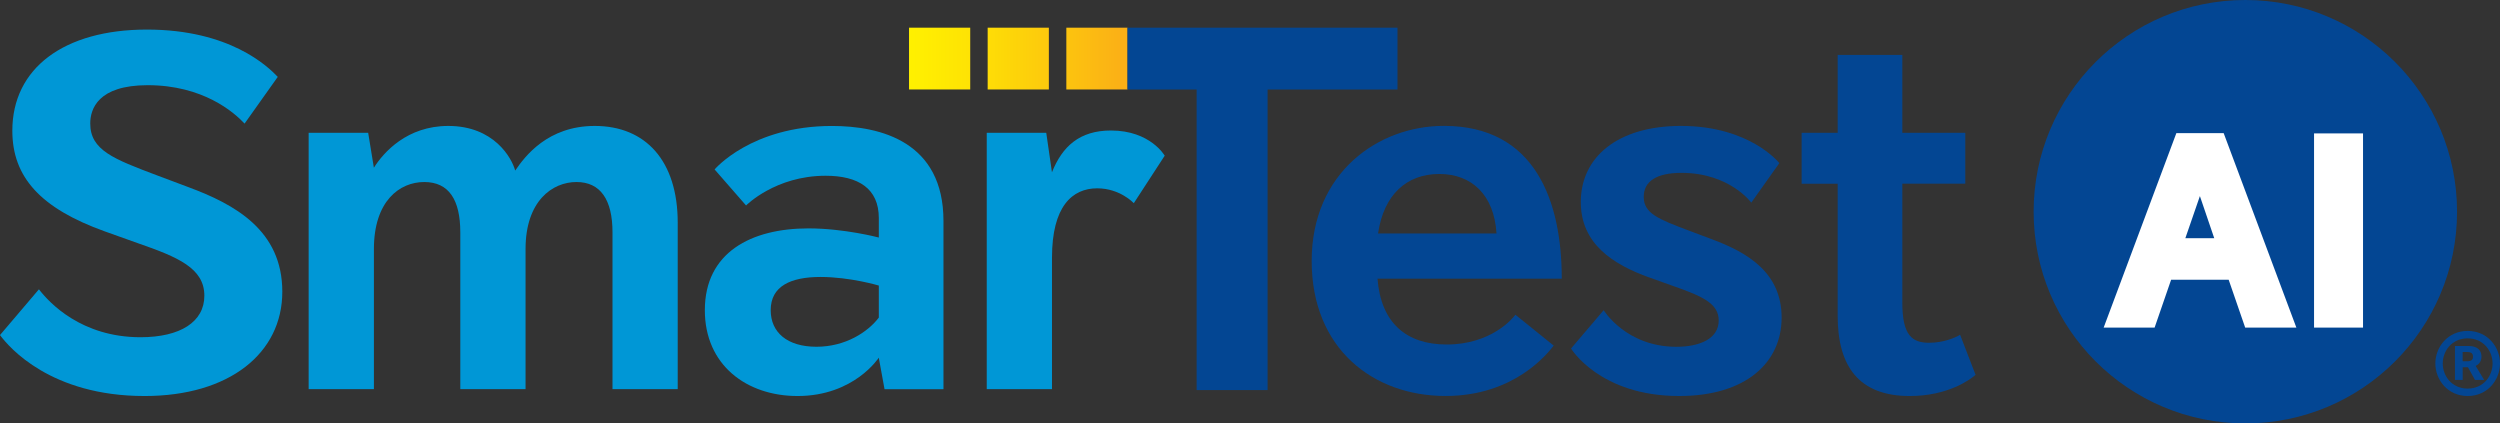 <?xml version="1.0" encoding="UTF-8"?>
<svg id="Layer_1" xmlns="http://www.w3.org/2000/svg" xmlns:xlink="http://www.w3.org/1999/xlink" version="1.1" viewBox="0 0 622.2 105.38">
  <rect x="0" y="0" width="622.2" height="105.38" fill="#333333" stroke="none"/>
  <!-- Generator: Adobe Illustrator 29.2.1, SVG Export Plug-In . SVG Version: 2.1.0 Build 116)  -->
  <defs>
    <style>
      .st0 {
        fill: #0097d6;
      }

      .st1 {
        fill: #034693;
      }

      .st2 {
        fill: #fff;
      }

      .st3 {
        fill: url(#SmarTest_Gradient);
      }
    </style>
    <linearGradient id="SmarTest_Gradient" data-name="SmarTest Gradient" x1="226.24" y1="14.58" x2="280.62" y2="14.58" gradientUnits="userSpaceOnUse">
      <stop offset="0" stop-color="#fff100"/>
      <stop offset=".27" stop-color="#fee304"/>
      <stop offset=".77" stop-color="#fcc010"/>
      <stop offset=".97" stop-color="#fbb016"/>
    </linearGradient>
  </defs>
  <path class="st1" d="M342.83,69.36c.86,10.97,7.12,16.38,17.23,16.38,10.97,0,16.38-6.41,17.09-7.41l9.54,7.69c-1.57,1.99-9.83,12.53-26.92,12.53-17.94,0-33.32-11.68-33.32-33.61s16.52-33.61,32.9-33.61c22.79,0,29.34,18.8,29.34,38.02h-45.86ZM372.45,58.11c-.57-9.54-6.12-14.81-14.24-14.81s-13.82,5.13-15.24,14.81h29.48Z"/>
  <path class="st1" d="M410.52,69.08c-9.11-3.28-17.09-8.4-17.09-18.8,0-11.25,9.26-18.94,24.92-18.94,17.23,0,24.49,9.26,24.49,9.26l-6.98,9.83s-5.41-7.41-17.37-7.41c-6.27,0-9.4,2.14-9.4,5.98,0,4.13,3.7,5.55,11.25,8.4l5.7,2.14c8.83,3.28,17.37,8.26,17.37,19.51s-8.97,19.51-25.49,19.51c-19.8,0-26.92-11.82-26.92-11.82l8.12-9.54s5.55,9.11,18.09,9.11c5.55,0,10.54-1.85,10.54-6.55,0-4.13-3.85-5.98-11.25-8.55l-5.98-2.14Z"/>
  <path class="st1" d="M491.68,93.29c-1.28,1.14-6.84,5.27-16.38,5.27-12.67,0-17.94-7.4-17.94-19.94v-32.9h-8.97v-12.67h8.97V13.68h16.09v19.37h15.67v12.67h-15.67v29.62c0,8.12,2.42,9.97,6.69,9.97,3.56,0,6.55-1.28,7.69-1.99l3.85,9.97Z"/>
  <path class="st0" d="M35.96,98.56c-23.32,0-33.7-12.1-35.96-15.17l9.69-11.39c2.6,3.39,10.6,11.93,25.28,11.93,9.95,0,15.89-3.86,15.89-10.33,0-6.83-6.53-9.6-16.48-13.05l-8.32-2.97c-15.9-5.72-22.99-13.44-22.99-25.04C3.06,17.01,15.9,7.36,36.56,7.36s30.11,9.19,32.57,11.77l-8.26,11.63c-2.67-2.86-10.38-9.56-24.11-9.56-12.44,0-14.3,5.98-14.3,9.54,0,6.63,5.84,8.83,16.45,12.84l7.94,2.98c11.58,4.29,23.41,10.75,23.41,26.04s-13.14,25.96-34.29,25.96Z"/>
  <path class="st0" d="M152.44,96.85v-39.02c0-8.12-2.99-12.53-8.97-12.53s-12.67,4.7-12.67,16.66v34.89h-16.24v-39.02c0-8.12-2.85-12.53-8.97-12.53s-12.53,4.7-12.53,16.66v34.89h-16.24v-63.8h14.81l1.42,8.69c2.42-3.84,8.26-10.4,18.51-10.4,11.39,0,15.81,7.97,16.66,11.11,2.42-3.56,8.12-11.11,19.8-11.11,12.67,0,20.65,8.69,20.65,24.07v41.44h-16.24Z"/>
  <path class="st0" d="M220.14,96.85l-1.43-7.83s-6.12,9.54-20.22,9.54c-12.67,0-23.07-7.69-23.07-21.36,0-14.38,11.54-20.36,25.78-20.36,8.97,0,17.52,2.28,17.52,2.28v-4.84c0-7.4-5.13-10.54-13.24-10.54-12.53,0-19.8,7.4-19.8,7.4l-7.83-8.97s9.11-10.82,29.19-10.82c12.25,0,27.77,3.99,27.77,23.64v41.87h-14.67ZM218.72,71.07s-7.12-2.14-14.52-2.14-12.39,2.28-12.39,8.26c0,5.55,4.13,9.11,11.39,9.11s12.82-3.7,15.52-7.26v-7.98Z"/>
  <path class="st0" d="M245.58,96.85v-63.8h14.81l1.42,9.83c2.56-6.41,6.84-10.4,14.67-10.4,9.83,0,13.39,6.27,13.39,6.27l-7.69,11.82s-3.42-3.7-9.11-3.7c-6.27,0-11.25,4.56-11.25,17.23v32.75h-16.24Z"/>
  <circle class="st1" cx="558.82" cy="52.69" r="52.69"/>
  <path class="st3" d="M280.62,22.27h-15.23V6.89h15.23v15.38ZM261.04,6.89h-15.23v15.38h15.23V6.89ZM241.47,6.89h-15.23v15.38h15.23V6.89Z"/>
  <path class="st2" d="M575.92,81.53v-48.33h12.19v48.33h-12.19ZM558.78,81.53l-4.11-11.91h-14.32l-4.11,11.91h-12.68l18.09-48.39h11.78l18.09,48.39h-12.74ZM551.08,59.28l-3.57-10.48-3.62,10.48h7.19Z"/>
  <polygon class="st1" points="280.62 6.89 280.62 22.28 297.82 22.28 297.82 97.08 315.48 97.08 315.48 22.28 347.81 22.28 347.81 6.89 280.62 6.89"/>
  <path class="st1" d="M606.11,90.46c0-4.05,3.05-8.1,8.05-8.1s8.04,4.05,8.04,8.1-3.05,8.1-8.04,8.1-8.05-4.05-8.05-8.1ZM620.35,90.46c0-3.1-2.25-6.25-6.2-6.25s-6.2,3.15-6.2,6.25,2.25,6.25,6.2,6.25,6.2-3.15,6.2-6.25ZM615.98,94.56l-1.75-3.15h-1.32v3.15h-1.92v-8.45h3.35c2.3,0,3.25,1.1,3.25,2.65s-1.1,2.15-1.45,2.3l2.12,3.5h-2.27ZM614.03,89.91c1,0,1.45-.35,1.45-1.15s-.45-1.15-1.45-1.15h-1.13v2.3h1.13Z"/>
</svg>